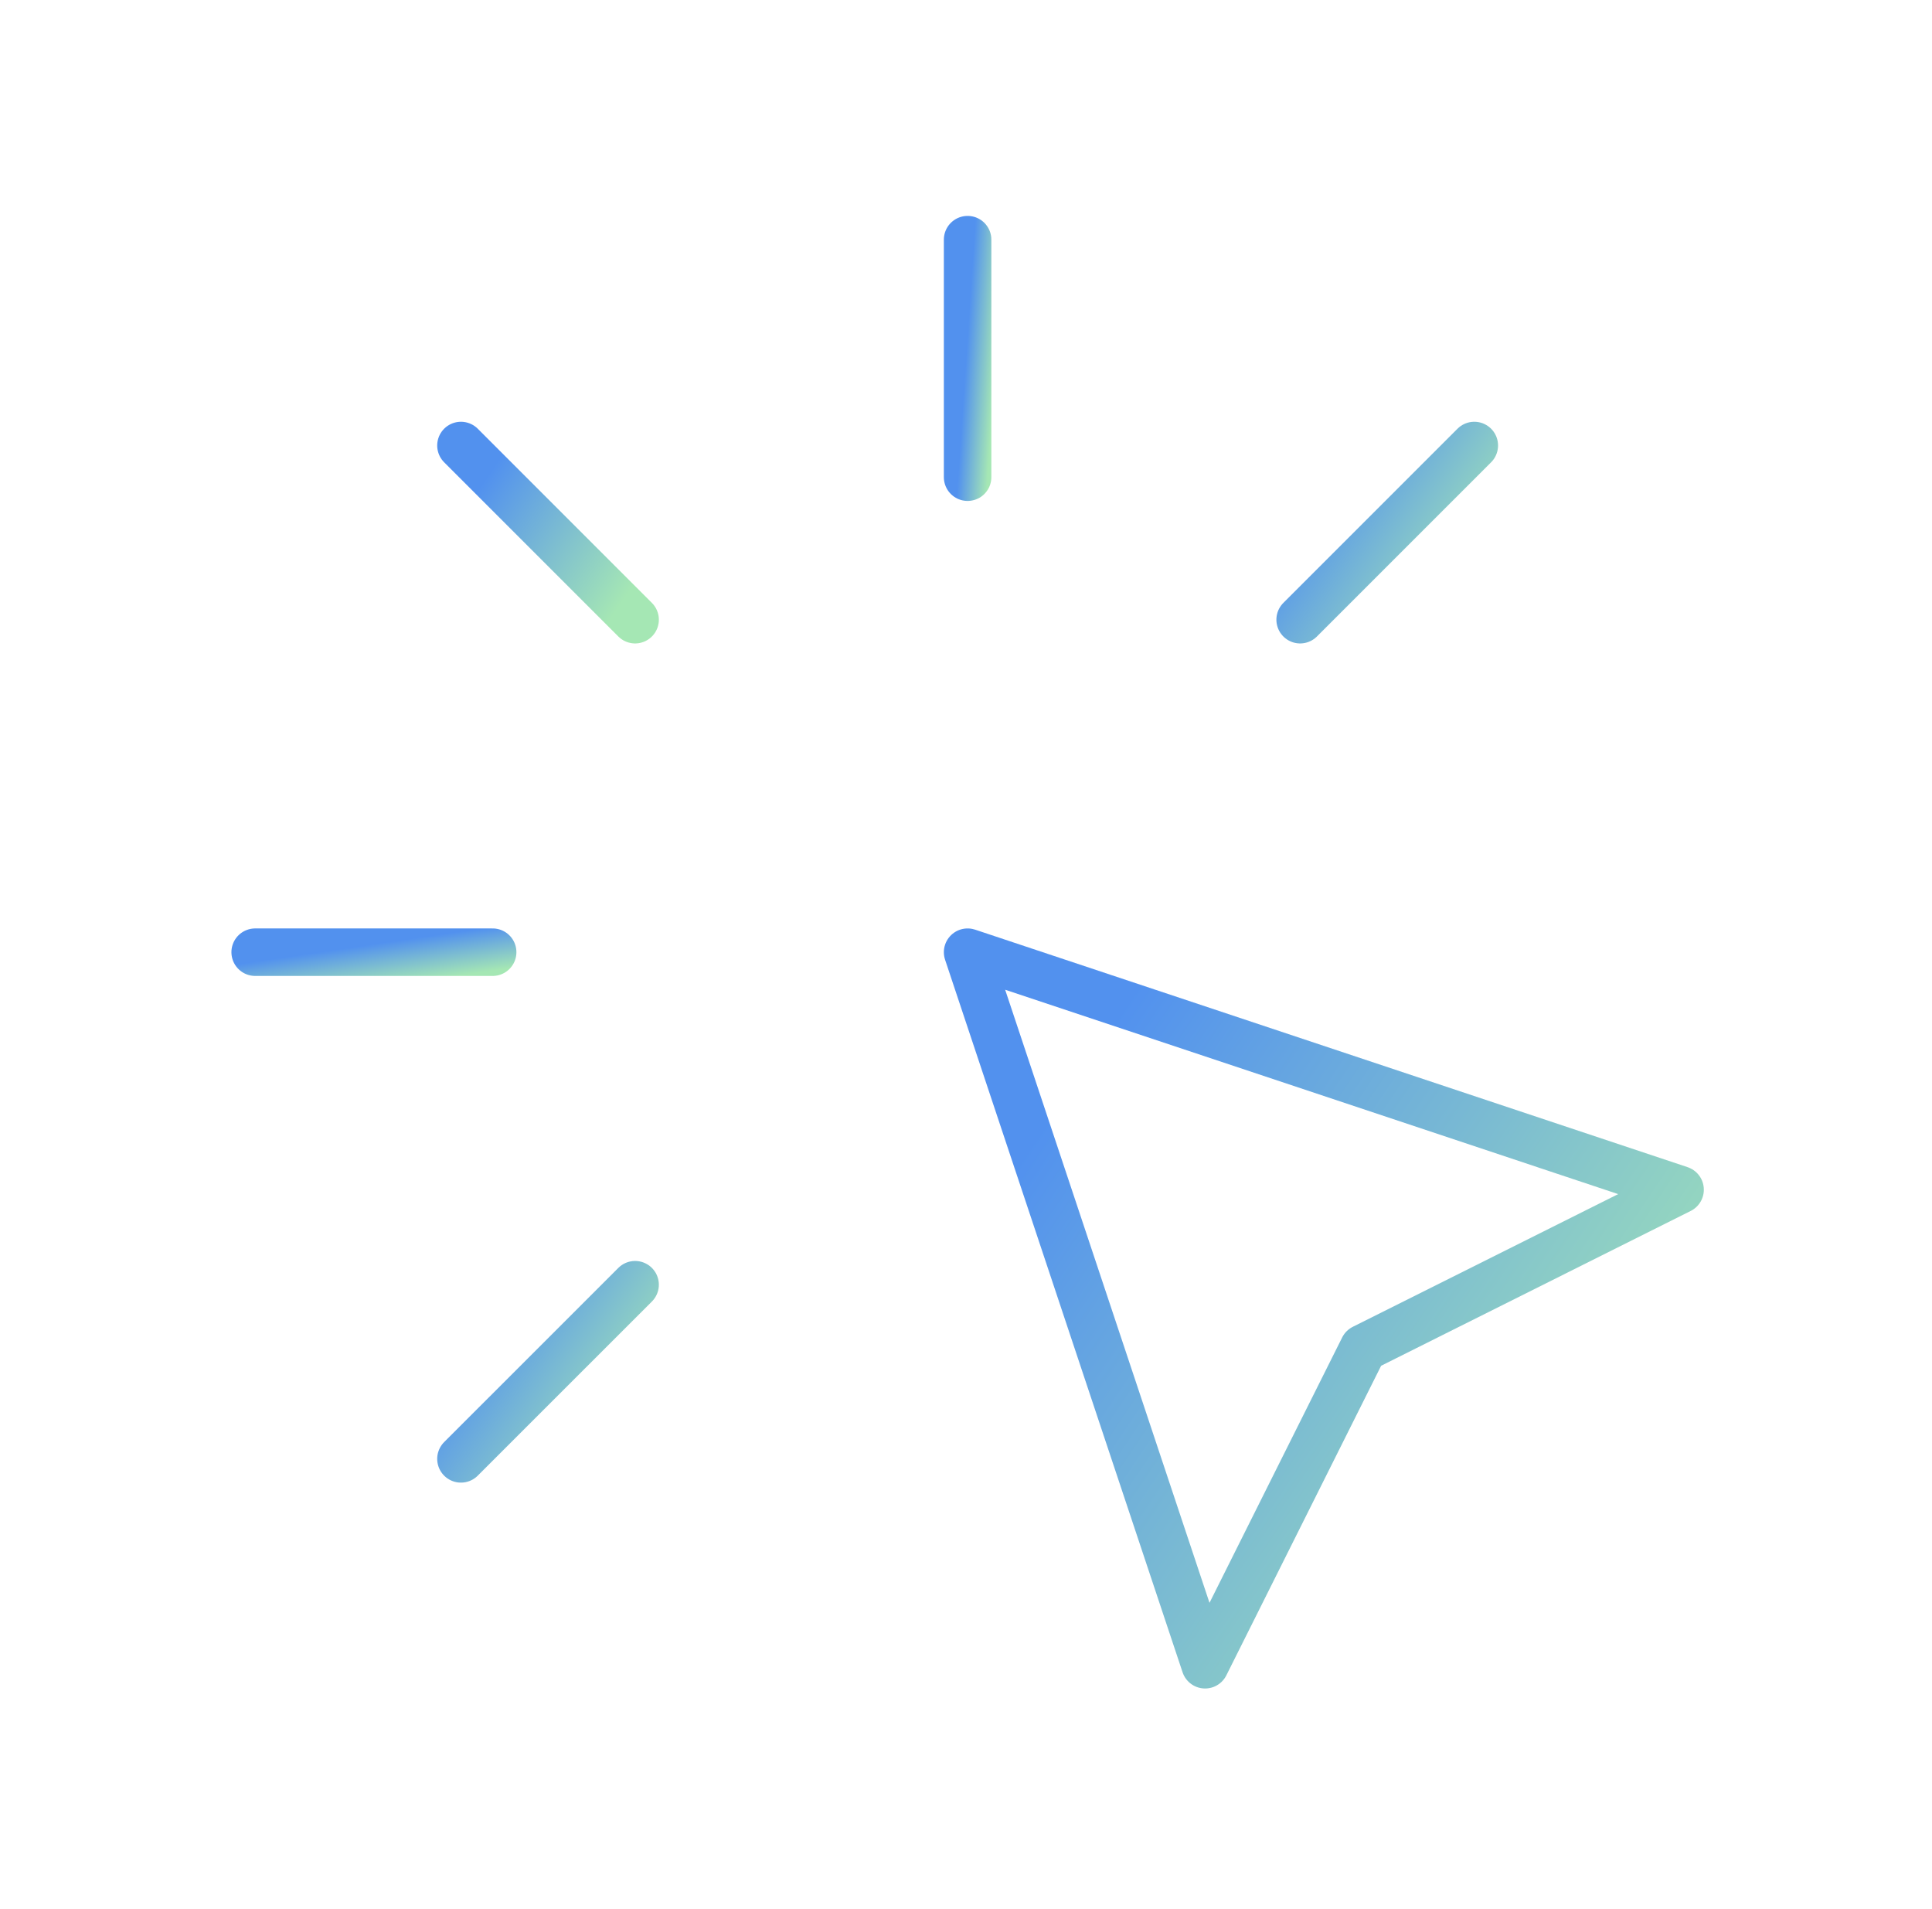 <svg width="82" height="81" viewBox="0 0 82 81" fill="none" xmlns="http://www.w3.org/2000/svg">
<g clip-path="url(#clip0_4439_10865)">
<path d="M10.83 40.41H20.91" stroke="url(#paint0_linear_4439_10865)" stroke-opacity="0.8" stroke-width="2.016" stroke-linecap="round" stroke-linejoin="round"/>
<path d="M41.068 10.171V20.251" stroke="url(#paint1_linear_4439_10865)" stroke-opacity="0.8" stroke-width="2.016" stroke-linecap="round" stroke-linejoin="round"/>
<path d="M26.956 26.299L19.564 18.907" stroke="url(#paint2_linear_4439_10865)" stroke-opacity="0.8" stroke-width="2.016" stroke-linecap="round" stroke-linejoin="round"/>
<path d="M55.182 26.299L62.574 18.907" stroke="url(#paint3_linear_4439_10865)" stroke-opacity="0.8" stroke-width="2.016" stroke-linecap="round" stroke-linejoin="round"/>
<path d="M26.956 54.522L19.564 61.913" stroke="url(#paint4_linear_4439_10865)" stroke-opacity="0.8" stroke-width="2.016" stroke-linecap="round" stroke-linejoin="round"/>
<path d="M41.068 40.41L71.308 50.49L57.868 57.21L51.148 70.65L41.068 40.41Z" stroke="url(#paint5_linear_4439_10865)" stroke-opacity="0.8" stroke-width="2.016" stroke-linecap="round" stroke-linejoin="round"/>
</g>
<defs>
<linearGradient id="paint0_linear_4439_10865" x1="14.941" y1="40.214" x2="15.209" y2="42.039" gradientUnits="userSpaceOnUse">
<stop stop-color="#2776EA"/>
<stop offset="1" stop-color="#8FE1A1"/>
</linearGradient>
<linearGradient id="paint1_linear_4439_10865" x1="41.476" y1="8.192" x2="42.73" y2="8.276" gradientUnits="userSpaceOnUse">
<stop stop-color="#2776EA"/>
<stop offset="1" stop-color="#8FE1A1"/>
</linearGradient>
<linearGradient id="paint2_linear_4439_10865" x1="22.579" y1="17.456" x2="28.971" y2="21.772" gradientUnits="userSpaceOnUse">
<stop stop-color="#2776EA"/>
<stop offset="1" stop-color="#8FE1A1"/>
</linearGradient>
<linearGradient id="paint3_linear_4439_10865" x1="58.196" y1="17.456" x2="64.588" y2="21.772" gradientUnits="userSpaceOnUse">
<stop stop-color="#2776EA"/>
<stop offset="1" stop-color="#8FE1A1"/>
</linearGradient>
<linearGradient id="paint4_linear_4439_10865" x1="22.579" y1="53.07" x2="28.971" y2="57.387" gradientUnits="userSpaceOnUse">
<stop stop-color="#2776EA"/>
<stop offset="1" stop-color="#8FE1A1"/>
</linearGradient>
<linearGradient id="paint5_linear_4439_10865" x1="53.4" y1="34.474" x2="79.55" y2="52.131" gradientUnits="userSpaceOnUse">
<stop stop-color="#2776EA"/>
<stop offset="1" stop-color="#8FE1A1"/>
</linearGradient>
<clipPath id="clip0_4439_10865">
<rect width="80.638" height="80.638" fill="white" transform="translate(0.75 0.091)"/>
</clipPath>
</defs>
</svg>
